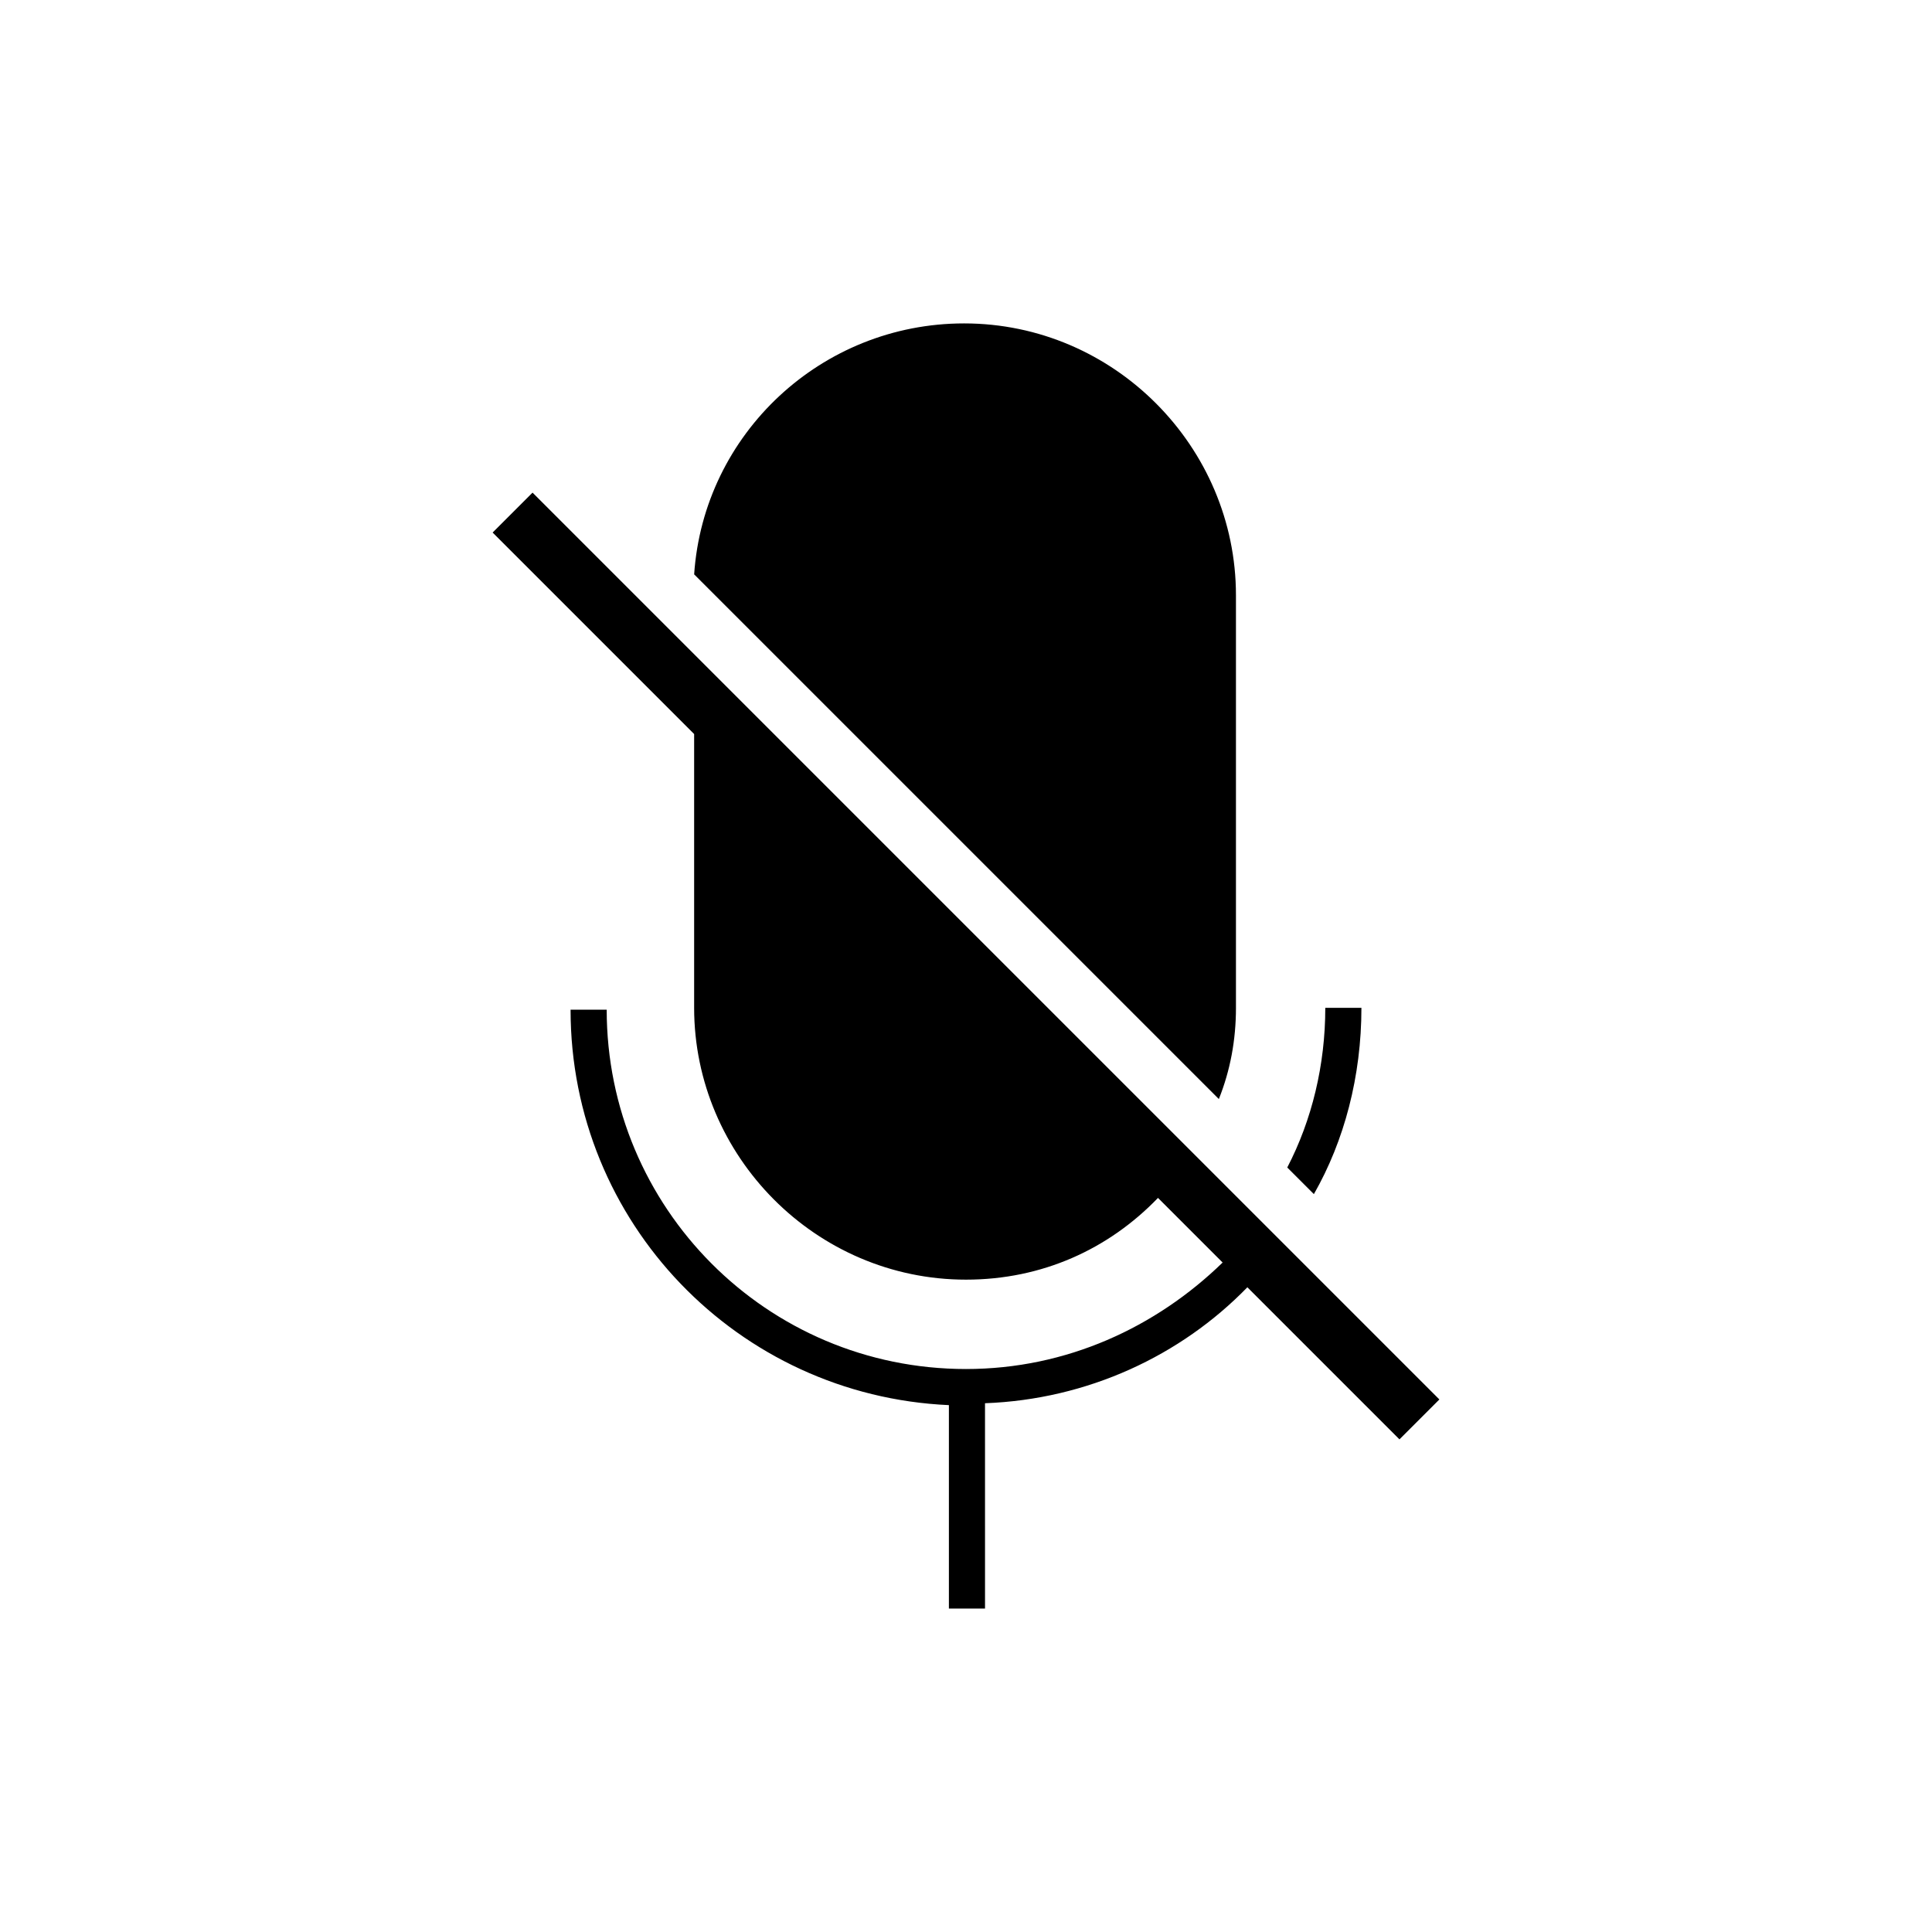 <?xml version="1.0" encoding="UTF-8"?>
<!-- Uploaded to: ICON Repo, www.iconrepo.com, Generator: ICON Repo Mixer Tools -->
<svg fill="#000000" width="800px" height="800px" version="1.1" viewBox="144 144 512 512" xmlns="http://www.w3.org/2000/svg">
 <g>
  <path d="m525.45 514.87-240.32-240.32-10.578 10.578 53.402 53.402v72.547c0 39.297 32.242 72.043 72.043 72.043 20.152 0 37.785-8.062 50.883-21.664l17.129 17.129c-17.629 17.137-41.309 28.219-68.008 28.219-52.898 0-95.219-42.824-95.219-95.219h-9.574c0 56.426 44.336 102.27 100.26 104.79v53.906h9.574l-0.004-54.41c27.207-1.008 51.891-12.594 69.527-30.73l40.305 40.305z"/>
  <path d="m471.54 411.08v-109.33c0-39.297-32.242-72.043-72.043-72.043-37.785 0-69.023 29.223-71.539 66.504l139.05 139.05c3.023-7.559 4.535-15.617 4.535-24.184z"/>
  <path d="m504.79 411.08h-9.574c0 15.113-3.527 29.727-10.078 42.32l7.055 7.055c8.066-14.109 12.598-31.238 12.598-49.375z"/>
 </g>
</svg>